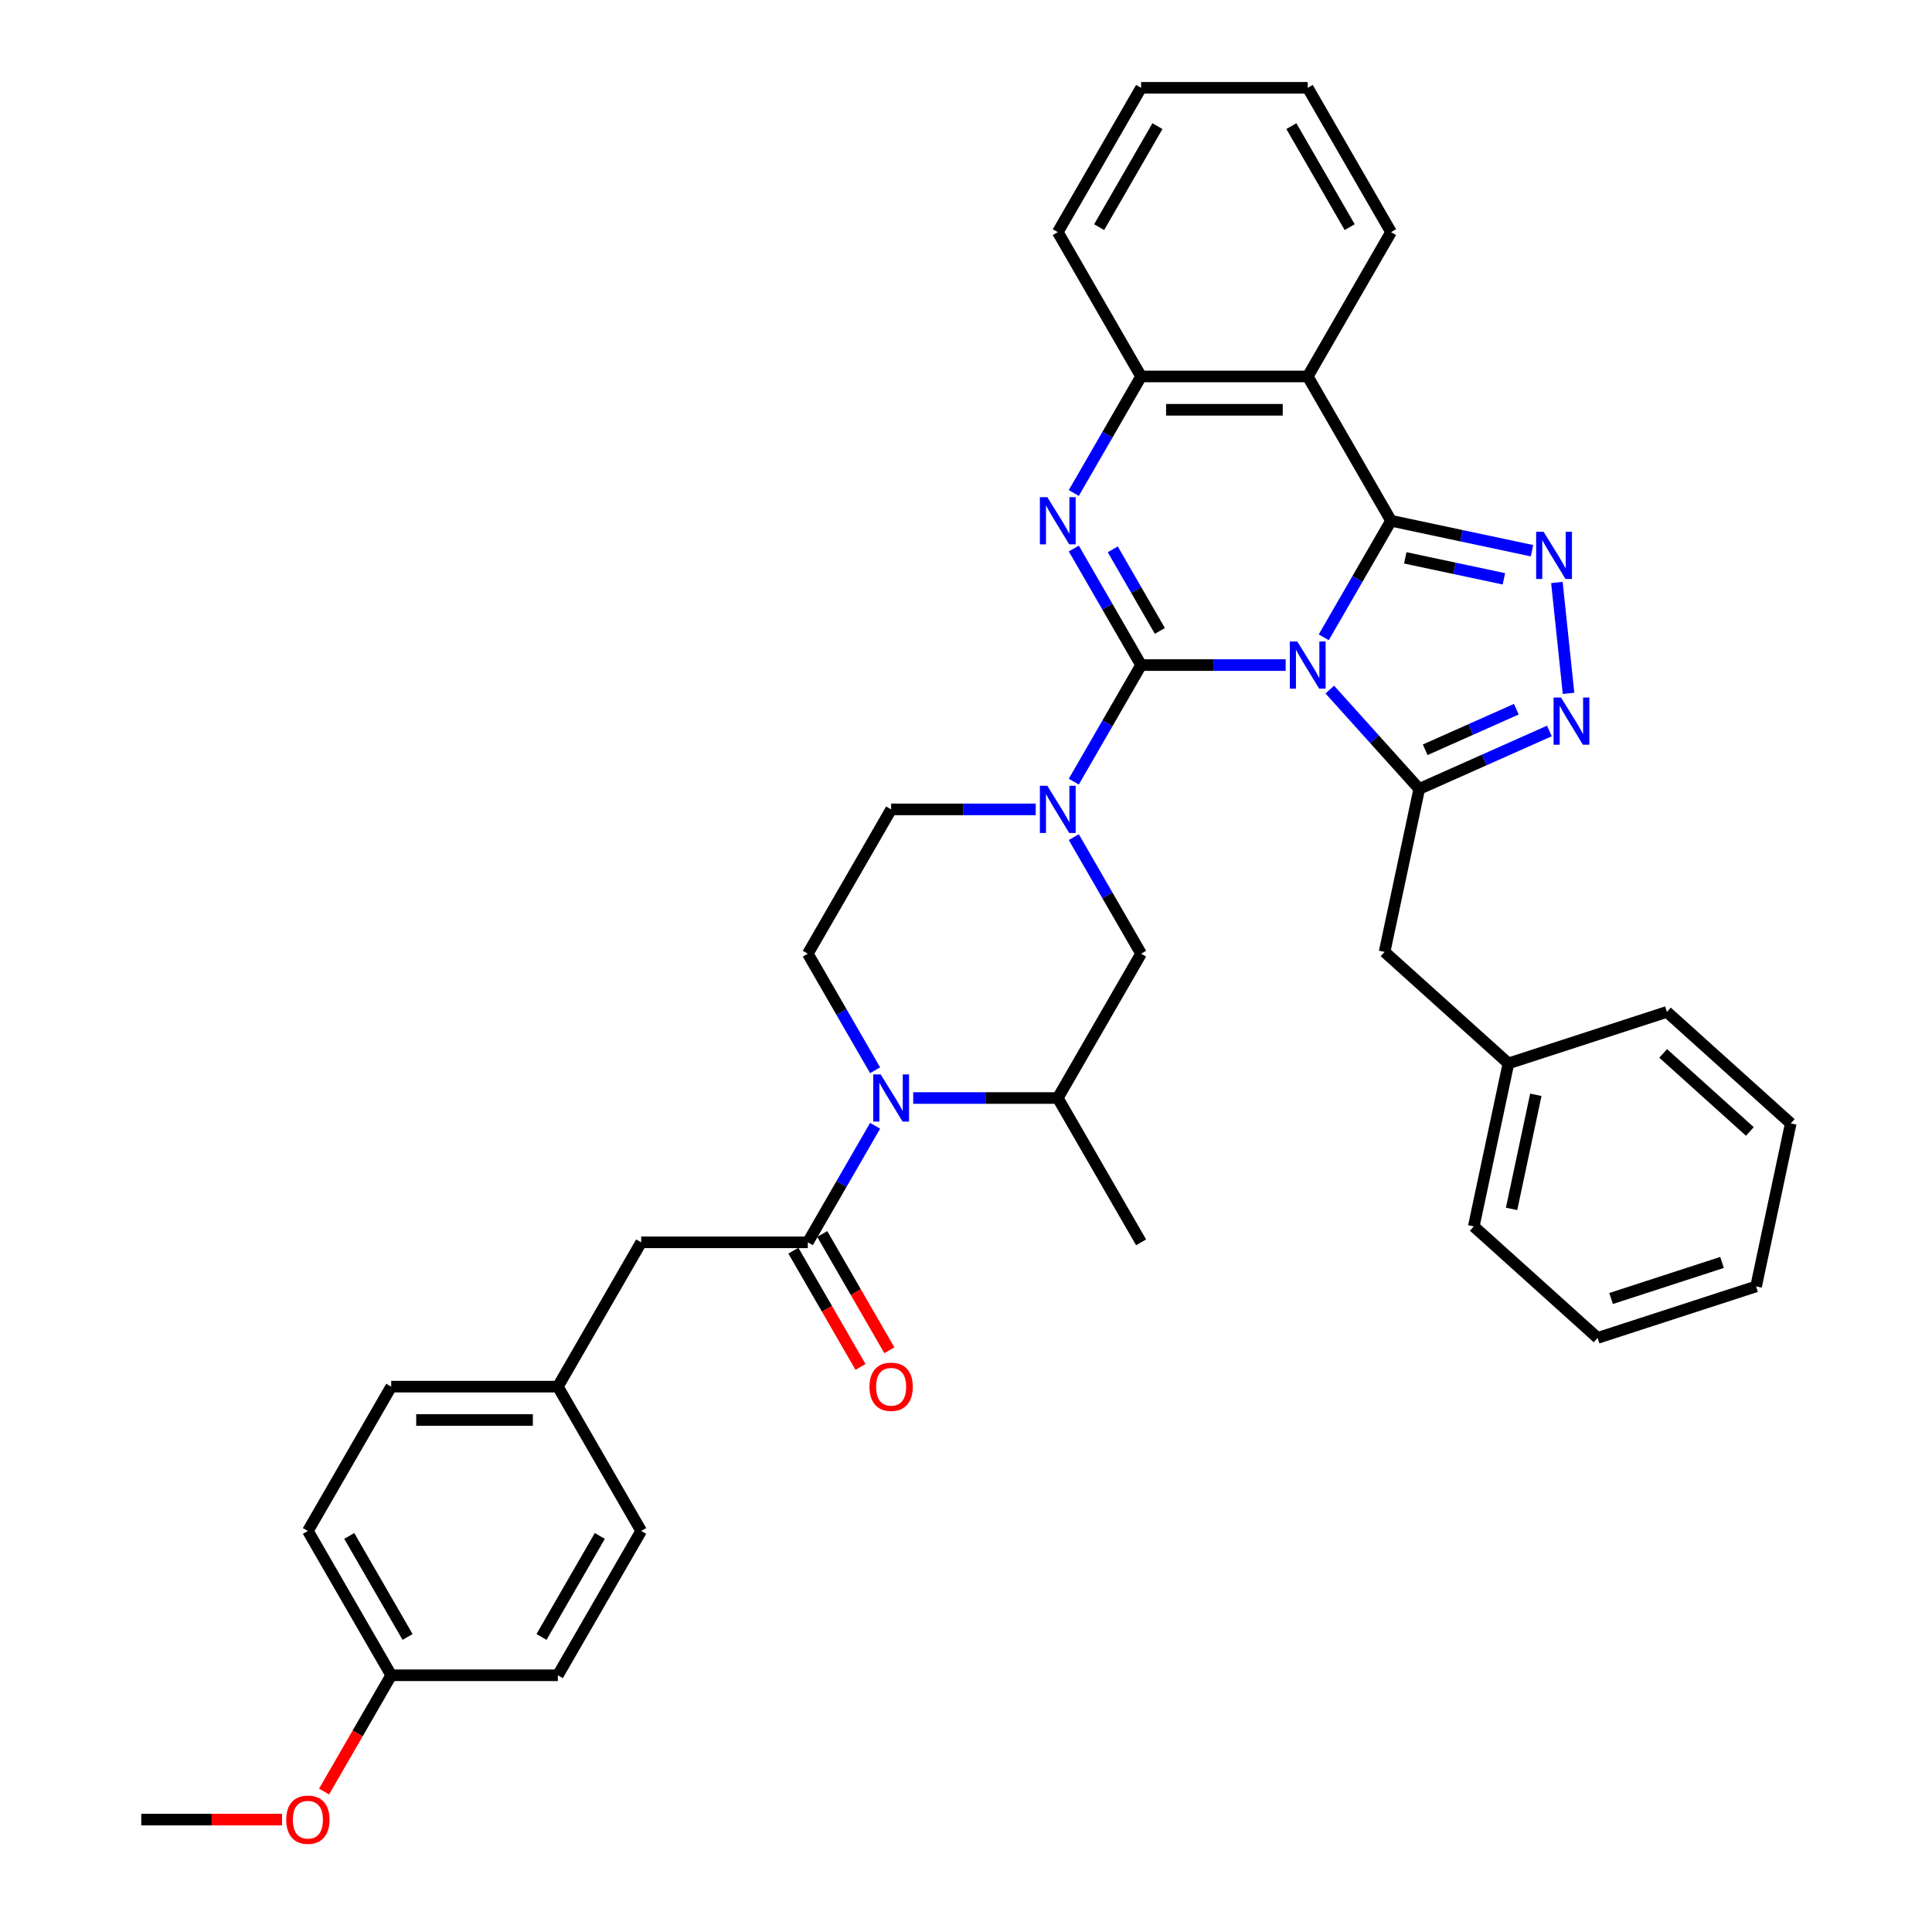 <?xml version='1.0' encoding='iso-8859-1'?>
<svg version='1.1' baseProfile='full'
              xmlns='http://www.w3.org/2000/svg'
                      xmlns:rdkit='http://www.rdkit.org/xml'
                      xmlns:xlink='http://www.w3.org/1999/xlink'
                  xml:space='preserve'
width='1000px' height='1000px' viewBox='0 0 1000 1000'>
<!-- END OF HEADER -->
<rect style='opacity:1.0;fill:#FFFFFF;stroke:none' width='1000' height='1000' x='0' y='0'> </rect>
<path class='bond-0' d='M 331.87,643.028 L 288.744,717.725' style='fill:none;fill-rule:evenodd;stroke:#000000;stroke-width:6px;stroke-linecap:butt;stroke-linejoin:miter;stroke-opacity:1' />
<path class='bond-1' d='M 331.87,643.028 L 418.122,643.028' style='fill:none;fill-rule:evenodd;stroke:#000000;stroke-width:6px;stroke-linecap:butt;stroke-linejoin:miter;stroke-opacity:1' />
<path class='bond-2' d='M 472.668,568.331 L 510.084,568.331' style='fill:none;fill-rule:evenodd;stroke:#0000FF;stroke-width:6px;stroke-linecap:butt;stroke-linejoin:miter;stroke-opacity:1' />
<path class='bond-2' d='M 510.084,568.331 L 547.501,568.331' style='fill:none;fill-rule:evenodd;stroke:#000000;stroke-width:6px;stroke-linecap:butt;stroke-linejoin:miter;stroke-opacity:1' />
<path class='bond-3' d='M 452.952,582.701 L 435.537,612.864' style='fill:none;fill-rule:evenodd;stroke:#0000FF;stroke-width:6px;stroke-linecap:butt;stroke-linejoin:miter;stroke-opacity:1' />
<path class='bond-3' d='M 435.537,612.864 L 418.122,643.028' style='fill:none;fill-rule:evenodd;stroke:#000000;stroke-width:6px;stroke-linecap:butt;stroke-linejoin:miter;stroke-opacity:1' />
<path class='bond-4' d='M 452.952,553.962 L 435.537,523.798' style='fill:none;fill-rule:evenodd;stroke:#0000FF;stroke-width:6px;stroke-linecap:butt;stroke-linejoin:miter;stroke-opacity:1' />
<path class='bond-4' d='M 435.537,523.798 L 418.122,493.635' style='fill:none;fill-rule:evenodd;stroke:#000000;stroke-width:6px;stroke-linecap:butt;stroke-linejoin:miter;stroke-opacity:1' />
<path class='bond-5' d='M 410.653,647.341 L 428.028,677.435' style='fill:none;fill-rule:evenodd;stroke:#000000;stroke-width:6px;stroke-linecap:butt;stroke-linejoin:miter;stroke-opacity:1' />
<path class='bond-5' d='M 428.028,677.435 L 445.403,707.53' style='fill:none;fill-rule:evenodd;stroke:#FF0000;stroke-width:6px;stroke-linecap:butt;stroke-linejoin:miter;stroke-opacity:1' />
<path class='bond-5' d='M 425.592,638.715 L 442.967,668.81' style='fill:none;fill-rule:evenodd;stroke:#000000;stroke-width:6px;stroke-linecap:butt;stroke-linejoin:miter;stroke-opacity:1' />
<path class='bond-5' d='M 442.967,668.81 L 460.342,698.904' style='fill:none;fill-rule:evenodd;stroke:#FF0000;stroke-width:6px;stroke-linecap:butt;stroke-linejoin:miter;stroke-opacity:1' />
<path class='bond-6' d='M 288.744,717.725 L 202.491,717.725' style='fill:none;fill-rule:evenodd;stroke:#000000;stroke-width:6px;stroke-linecap:butt;stroke-linejoin:miter;stroke-opacity:1' />
<path class='bond-6' d='M 275.806,734.975 L 215.429,734.975' style='fill:none;fill-rule:evenodd;stroke:#000000;stroke-width:6px;stroke-linecap:butt;stroke-linejoin:miter;stroke-opacity:1' />
<path class='bond-7' d='M 288.744,717.725 L 331.87,792.421' style='fill:none;fill-rule:evenodd;stroke:#000000;stroke-width:6px;stroke-linecap:butt;stroke-linejoin:miter;stroke-opacity:1' />
<path class='bond-8' d='M 202.491,717.725 L 159.365,792.421' style='fill:none;fill-rule:evenodd;stroke:#000000;stroke-width:6px;stroke-linecap:butt;stroke-linejoin:miter;stroke-opacity:1' />
<path class='bond-9' d='M 676.879,194.848 L 720.005,120.151' style='fill:none;fill-rule:evenodd;stroke:#000000;stroke-width:6px;stroke-linecap:butt;stroke-linejoin:miter;stroke-opacity:1' />
<path class='bond-10' d='M 676.879,194.848 L 590.627,194.848' style='fill:none;fill-rule:evenodd;stroke:#000000;stroke-width:6px;stroke-linecap:butt;stroke-linejoin:miter;stroke-opacity:1' />
<path class='bond-10' d='M 663.941,212.098 L 603.565,212.098' style='fill:none;fill-rule:evenodd;stroke:#000000;stroke-width:6px;stroke-linecap:butt;stroke-linejoin:miter;stroke-opacity:1' />
<path class='bond-11' d='M 676.879,194.848 L 720.005,269.545' style='fill:none;fill-rule:evenodd;stroke:#000000;stroke-width:6px;stroke-linecap:butt;stroke-linejoin:miter;stroke-opacity:1' />
<path class='bond-12' d='M 590.627,194.848 L 547.501,120.151' style='fill:none;fill-rule:evenodd;stroke:#000000;stroke-width:6px;stroke-linecap:butt;stroke-linejoin:miter;stroke-opacity:1' />
<path class='bond-13' d='M 590.627,194.848 L 573.212,225.011' style='fill:none;fill-rule:evenodd;stroke:#000000;stroke-width:6px;stroke-linecap:butt;stroke-linejoin:miter;stroke-opacity:1' />
<path class='bond-13' d='M 573.212,225.011 L 555.797,255.175' style='fill:none;fill-rule:evenodd;stroke:#0000FF;stroke-width:6px;stroke-linecap:butt;stroke-linejoin:miter;stroke-opacity:1' />
<path class='bond-14' d='M 555.797,283.914 L 573.212,314.078' style='fill:none;fill-rule:evenodd;stroke:#0000FF;stroke-width:6px;stroke-linecap:butt;stroke-linejoin:miter;stroke-opacity:1' />
<path class='bond-14' d='M 573.212,314.078 L 590.627,344.241' style='fill:none;fill-rule:evenodd;stroke:#000000;stroke-width:6px;stroke-linecap:butt;stroke-linejoin:miter;stroke-opacity:1' />
<path class='bond-14' d='M 575.961,284.338 L 588.151,305.452' style='fill:none;fill-rule:evenodd;stroke:#0000FF;stroke-width:6px;stroke-linecap:butt;stroke-linejoin:miter;stroke-opacity:1' />
<path class='bond-14' d='M 588.151,305.452 L 600.342,326.567' style='fill:none;fill-rule:evenodd;stroke:#000000;stroke-width:6px;stroke-linecap:butt;stroke-linejoin:miter;stroke-opacity:1' />
<path class='bond-15' d='M 590.627,344.241 L 628.043,344.241' style='fill:none;fill-rule:evenodd;stroke:#000000;stroke-width:6px;stroke-linecap:butt;stroke-linejoin:miter;stroke-opacity:1' />
<path class='bond-15' d='M 628.043,344.241 L 665.459,344.241' style='fill:none;fill-rule:evenodd;stroke:#0000FF;stroke-width:6px;stroke-linecap:butt;stroke-linejoin:miter;stroke-opacity:1' />
<path class='bond-16' d='M 590.627,344.241 L 573.212,374.405' style='fill:none;fill-rule:evenodd;stroke:#000000;stroke-width:6px;stroke-linecap:butt;stroke-linejoin:miter;stroke-opacity:1' />
<path class='bond-16' d='M 573.212,374.405 L 555.797,404.568' style='fill:none;fill-rule:evenodd;stroke:#0000FF;stroke-width:6px;stroke-linecap:butt;stroke-linejoin:miter;stroke-opacity:1' />
<path class='bond-17' d='M 555.797,433.308 L 573.212,463.471' style='fill:none;fill-rule:evenodd;stroke:#0000FF;stroke-width:6px;stroke-linecap:butt;stroke-linejoin:miter;stroke-opacity:1' />
<path class='bond-17' d='M 573.212,463.471 L 590.627,493.635' style='fill:none;fill-rule:evenodd;stroke:#000000;stroke-width:6px;stroke-linecap:butt;stroke-linejoin:miter;stroke-opacity:1' />
<path class='bond-18' d='M 536.081,418.938 L 498.665,418.938' style='fill:none;fill-rule:evenodd;stroke:#0000FF;stroke-width:6px;stroke-linecap:butt;stroke-linejoin:miter;stroke-opacity:1' />
<path class='bond-18' d='M 498.665,418.938 L 461.248,418.938' style='fill:none;fill-rule:evenodd;stroke:#000000;stroke-width:6px;stroke-linecap:butt;stroke-linejoin:miter;stroke-opacity:1' />
<path class='bond-19' d='M 720.005,269.545 L 702.59,299.708' style='fill:none;fill-rule:evenodd;stroke:#000000;stroke-width:6px;stroke-linecap:butt;stroke-linejoin:miter;stroke-opacity:1' />
<path class='bond-19' d='M 702.59,299.708 L 685.175,329.872' style='fill:none;fill-rule:evenodd;stroke:#0000FF;stroke-width:6px;stroke-linecap:butt;stroke-linejoin:miter;stroke-opacity:1' />
<path class='bond-20' d='M 720.005,269.545 L 756.479,277.297' style='fill:none;fill-rule:evenodd;stroke:#000000;stroke-width:6px;stroke-linecap:butt;stroke-linejoin:miter;stroke-opacity:1' />
<path class='bond-20' d='M 756.479,277.297 L 792.953,285.05' style='fill:none;fill-rule:evenodd;stroke:#0000FF;stroke-width:6px;stroke-linecap:butt;stroke-linejoin:miter;stroke-opacity:1' />
<path class='bond-20' d='M 727.361,288.744 L 752.892,294.171' style='fill:none;fill-rule:evenodd;stroke:#000000;stroke-width:6px;stroke-linecap:butt;stroke-linejoin:miter;stroke-opacity:1' />
<path class='bond-20' d='M 752.892,294.171 L 778.424,299.598' style='fill:none;fill-rule:evenodd;stroke:#0000FF;stroke-width:6px;stroke-linecap:butt;stroke-linejoin:miter;stroke-opacity:1' />
<path class='bond-21' d='M 688.299,356.924 L 711.446,382.632' style='fill:none;fill-rule:evenodd;stroke:#0000FF;stroke-width:6px;stroke-linecap:butt;stroke-linejoin:miter;stroke-opacity:1' />
<path class='bond-21' d='M 711.446,382.632 L 734.593,408.339' style='fill:none;fill-rule:evenodd;stroke:#000000;stroke-width:6px;stroke-linecap:butt;stroke-linejoin:miter;stroke-opacity:1' />
<path class='bond-22' d='M 734.593,408.339 L 768.281,393.34' style='fill:none;fill-rule:evenodd;stroke:#000000;stroke-width:6px;stroke-linecap:butt;stroke-linejoin:miter;stroke-opacity:1' />
<path class='bond-22' d='M 768.281,393.34 L 801.969,378.342' style='fill:none;fill-rule:evenodd;stroke:#0000FF;stroke-width:6px;stroke-linecap:butt;stroke-linejoin:miter;stroke-opacity:1' />
<path class='bond-22' d='M 737.683,388.08 L 761.265,377.581' style='fill:none;fill-rule:evenodd;stroke:#000000;stroke-width:6px;stroke-linecap:butt;stroke-linejoin:miter;stroke-opacity:1' />
<path class='bond-22' d='M 761.265,377.581 L 784.846,367.082' style='fill:none;fill-rule:evenodd;stroke:#0000FF;stroke-width:6px;stroke-linecap:butt;stroke-linejoin:miter;stroke-opacity:1' />
<path class='bond-23' d='M 734.593,408.339 L 716.66,492.707' style='fill:none;fill-rule:evenodd;stroke:#000000;stroke-width:6px;stroke-linecap:butt;stroke-linejoin:miter;stroke-opacity:1' />
<path class='bond-24' d='M 811.878,358.888 L 805.845,301.486' style='fill:none;fill-rule:evenodd;stroke:#0000FF;stroke-width:6px;stroke-linecap:butt;stroke-linejoin:miter;stroke-opacity:1' />
<path class='bond-25' d='M 547.501,568.331 L 590.627,493.635' style='fill:none;fill-rule:evenodd;stroke:#000000;stroke-width:6px;stroke-linecap:butt;stroke-linejoin:miter;stroke-opacity:1' />
<path class='bond-26' d='M 547.501,568.331 L 590.627,643.028' style='fill:none;fill-rule:evenodd;stroke:#000000;stroke-width:6px;stroke-linecap:butt;stroke-linejoin:miter;stroke-opacity:1' />
<path class='bond-27' d='M 418.122,493.635 L 461.248,418.938' style='fill:none;fill-rule:evenodd;stroke:#000000;stroke-width:6px;stroke-linecap:butt;stroke-linejoin:miter;stroke-opacity:1' />
<path class='bond-28' d='M 716.66,492.707 L 780.758,550.421' style='fill:none;fill-rule:evenodd;stroke:#000000;stroke-width:6px;stroke-linecap:butt;stroke-linejoin:miter;stroke-opacity:1' />
<path class='bond-29' d='M 780.758,550.421 L 762.825,634.788' style='fill:none;fill-rule:evenodd;stroke:#000000;stroke-width:6px;stroke-linecap:butt;stroke-linejoin:miter;stroke-opacity:1' />
<path class='bond-29' d='M 794.942,566.662 L 782.389,625.72' style='fill:none;fill-rule:evenodd;stroke:#000000;stroke-width:6px;stroke-linecap:butt;stroke-linejoin:miter;stroke-opacity:1' />
<path class='bond-30' d='M 780.758,550.421 L 862.789,523.767' style='fill:none;fill-rule:evenodd;stroke:#000000;stroke-width:6px;stroke-linecap:butt;stroke-linejoin:miter;stroke-opacity:1' />
<path class='bond-31' d='M 762.825,634.788 L 826.923,692.502' style='fill:none;fill-rule:evenodd;stroke:#000000;stroke-width:6px;stroke-linecap:butt;stroke-linejoin:miter;stroke-opacity:1' />
<path class='bond-32' d='M 720.005,120.151 L 676.879,45.455' style='fill:none;fill-rule:evenodd;stroke:#000000;stroke-width:6px;stroke-linecap:butt;stroke-linejoin:miter;stroke-opacity:1' />
<path class='bond-32' d='M 698.597,117.572 L 668.409,65.284' style='fill:none;fill-rule:evenodd;stroke:#000000;stroke-width:6px;stroke-linecap:butt;stroke-linejoin:miter;stroke-opacity:1' />
<path class='bond-33' d='M 676.879,45.455 L 590.627,45.455' style='fill:none;fill-rule:evenodd;stroke:#000000;stroke-width:6px;stroke-linecap:butt;stroke-linejoin:miter;stroke-opacity:1' />
<path class='bond-34' d='M 590.627,45.455 L 547.501,120.151' style='fill:none;fill-rule:evenodd;stroke:#000000;stroke-width:6px;stroke-linecap:butt;stroke-linejoin:miter;stroke-opacity:1' />
<path class='bond-34' d='M 599.097,65.284 L 568.909,117.572' style='fill:none;fill-rule:evenodd;stroke:#000000;stroke-width:6px;stroke-linecap:butt;stroke-linejoin:miter;stroke-opacity:1' />
<path class='bond-35' d='M 862.789,523.767 L 926.887,581.481' style='fill:none;fill-rule:evenodd;stroke:#000000;stroke-width:6px;stroke-linecap:butt;stroke-linejoin:miter;stroke-opacity:1' />
<path class='bond-35' d='M 860.861,545.244 L 905.729,585.644' style='fill:none;fill-rule:evenodd;stroke:#000000;stroke-width:6px;stroke-linecap:butt;stroke-linejoin:miter;stroke-opacity:1' />
<path class='bond-36' d='M 826.923,692.502 L 908.954,665.849' style='fill:none;fill-rule:evenodd;stroke:#000000;stroke-width:6px;stroke-linecap:butt;stroke-linejoin:miter;stroke-opacity:1' />
<path class='bond-36' d='M 833.897,672.098 L 891.319,653.441' style='fill:none;fill-rule:evenodd;stroke:#000000;stroke-width:6px;stroke-linecap:butt;stroke-linejoin:miter;stroke-opacity:1' />
<path class='bond-37' d='M 926.887,581.481 L 908.954,665.849' style='fill:none;fill-rule:evenodd;stroke:#000000;stroke-width:6px;stroke-linecap:butt;stroke-linejoin:miter;stroke-opacity:1' />
<path class='bond-38' d='M 159.365,792.421 L 202.491,867.118' style='fill:none;fill-rule:evenodd;stroke:#000000;stroke-width:6px;stroke-linecap:butt;stroke-linejoin:miter;stroke-opacity:1' />
<path class='bond-38' d='M 180.774,795.001 L 210.962,847.288' style='fill:none;fill-rule:evenodd;stroke:#000000;stroke-width:6px;stroke-linecap:butt;stroke-linejoin:miter;stroke-opacity:1' />
<path class='bond-39' d='M 202.491,867.118 L 288.744,867.118' style='fill:none;fill-rule:evenodd;stroke:#000000;stroke-width:6px;stroke-linecap:butt;stroke-linejoin:miter;stroke-opacity:1' />
<path class='bond-40' d='M 202.491,867.118 L 185.116,897.212' style='fill:none;fill-rule:evenodd;stroke:#000000;stroke-width:6px;stroke-linecap:butt;stroke-linejoin:miter;stroke-opacity:1' />
<path class='bond-40' d='M 185.116,897.212 L 167.741,927.307' style='fill:none;fill-rule:evenodd;stroke:#FF0000;stroke-width:6px;stroke-linecap:butt;stroke-linejoin:miter;stroke-opacity:1' />
<path class='bond-41' d='M 288.744,867.118 L 331.87,792.421' style='fill:none;fill-rule:evenodd;stroke:#000000;stroke-width:6px;stroke-linecap:butt;stroke-linejoin:miter;stroke-opacity:1' />
<path class='bond-41' d='M 280.273,847.288 L 310.462,795.001' style='fill:none;fill-rule:evenodd;stroke:#000000;stroke-width:6px;stroke-linecap:butt;stroke-linejoin:miter;stroke-opacity:1' />
<path class='bond-42' d='M 145.996,941.815 L 109.555,941.815' style='fill:none;fill-rule:evenodd;stroke:#FF0000;stroke-width:6px;stroke-linecap:butt;stroke-linejoin:miter;stroke-opacity:1' />
<path class='bond-42' d='M 109.555,941.815 L 73.113,941.815' style='fill:none;fill-rule:evenodd;stroke:#000000;stroke-width:6px;stroke-linecap:butt;stroke-linejoin:miter;stroke-opacity:1' />
<path  class='atom-1' d='M 455.849 556.118
L 463.853 569.056
Q 464.647 570.332, 465.923 572.644
Q 467.2 574.955, 467.269 575.093
L 467.269 556.118
L 470.512 556.118
L 470.512 580.545
L 467.165 580.545
L 458.575 566.399
Q 457.574 564.743, 456.504 562.846
Q 455.469 560.948, 455.159 560.362
L 455.159 580.545
L 451.985 580.545
L 451.985 556.118
L 455.849 556.118
' fill='#0000FF'/>
<path  class='atom-3' d='M 450.036 717.794
Q 450.036 711.928, 452.934 708.651
Q 455.832 705.373, 461.248 705.373
Q 466.665 705.373, 469.563 708.651
Q 472.461 711.928, 472.461 717.794
Q 472.461 723.728, 469.529 727.109
Q 466.596 730.455, 461.248 730.455
Q 455.866 730.455, 452.934 727.109
Q 450.036 723.762, 450.036 717.794
M 461.248 727.695
Q 464.974 727.695, 466.976 725.211
Q 469.011 722.693, 469.011 717.794
Q 469.011 712.998, 466.976 710.583
Q 464.974 708.133, 461.248 708.133
Q 457.522 708.133, 455.487 710.548
Q 453.486 712.963, 453.486 717.794
Q 453.486 722.727, 455.487 725.211
Q 457.522 727.695, 461.248 727.695
' fill='#FF0000'/>
<path  class='atom-8' d='M 542.101 257.331
L 550.105 270.269
Q 550.899 271.546, 552.176 273.857
Q 553.452 276.169, 553.521 276.307
L 553.521 257.331
L 556.764 257.331
L 556.764 281.758
L 553.418 281.758
L 544.827 267.613
Q 543.826 265.956, 542.757 264.059
Q 541.722 262.161, 541.411 261.575
L 541.411 281.758
L 538.237 281.758
L 538.237 257.331
L 542.101 257.331
' fill='#0000FF'/>
<path  class='atom-10' d='M 542.101 406.725
L 550.105 419.662
Q 550.899 420.939, 552.176 423.251
Q 553.452 425.562, 553.521 425.7
L 553.521 406.725
L 556.764 406.725
L 556.764 431.151
L 553.418 431.151
L 544.827 417.006
Q 543.826 415.35, 542.757 413.452
Q 541.722 411.555, 541.411 410.968
L 541.411 431.151
L 538.237 431.151
L 538.237 406.725
L 542.101 406.725
' fill='#0000FF'/>
<path  class='atom-12' d='M 671.48 332.028
L 679.484 344.966
Q 680.277 346.242, 681.554 348.554
Q 682.83 350.865, 682.899 351.003
L 682.899 332.028
L 686.143 332.028
L 686.143 356.455
L 682.796 356.455
L 674.205 342.309
Q 673.205 340.653, 672.135 338.756
Q 671.1 336.858, 670.79 336.272
L 670.79 356.455
L 667.616 356.455
L 667.616 332.028
L 671.48 332.028
' fill='#0000FF'/>
<path  class='atom-14' d='M 807.989 361.044
L 815.993 373.982
Q 816.787 375.258, 818.063 377.57
Q 819.34 379.881, 819.409 380.019
L 819.409 361.044
L 822.652 361.044
L 822.652 385.471
L 819.305 385.471
L 810.715 371.325
Q 809.714 369.669, 808.645 367.772
Q 807.61 365.874, 807.299 365.287
L 807.299 385.471
L 804.125 385.471
L 804.125 361.044
L 807.989 361.044
' fill='#0000FF'/>
<path  class='atom-15' d='M 798.973 275.264
L 806.978 288.202
Q 807.771 289.478, 809.048 291.79
Q 810.324 294.102, 810.393 294.24
L 810.393 275.264
L 813.636 275.264
L 813.636 299.691
L 810.29 299.691
L 801.699 285.545
Q 800.698 283.889, 799.629 281.992
Q 798.594 280.094, 798.283 279.508
L 798.283 299.691
L 795.109 299.691
L 795.109 275.264
L 798.973 275.264
' fill='#0000FF'/>
<path  class='atom-36' d='M 148.153 941.884
Q 148.153 936.018, 151.051 932.741
Q 153.949 929.463, 159.365 929.463
Q 164.782 929.463, 167.68 932.741
Q 170.578 936.018, 170.578 941.884
Q 170.578 947.818, 167.646 951.199
Q 164.713 954.545, 159.365 954.545
Q 153.983 954.545, 151.051 951.199
Q 148.153 947.852, 148.153 941.884
M 159.365 951.785
Q 163.091 951.785, 165.092 949.301
Q 167.128 946.783, 167.128 941.884
Q 167.128 937.088, 165.092 934.673
Q 163.091 932.223, 159.365 932.223
Q 155.639 932.223, 153.604 934.638
Q 151.603 937.053, 151.603 941.884
Q 151.603 946.817, 153.604 949.301
Q 155.639 951.785, 159.365 951.785
' fill='#FF0000'/>
</svg>
